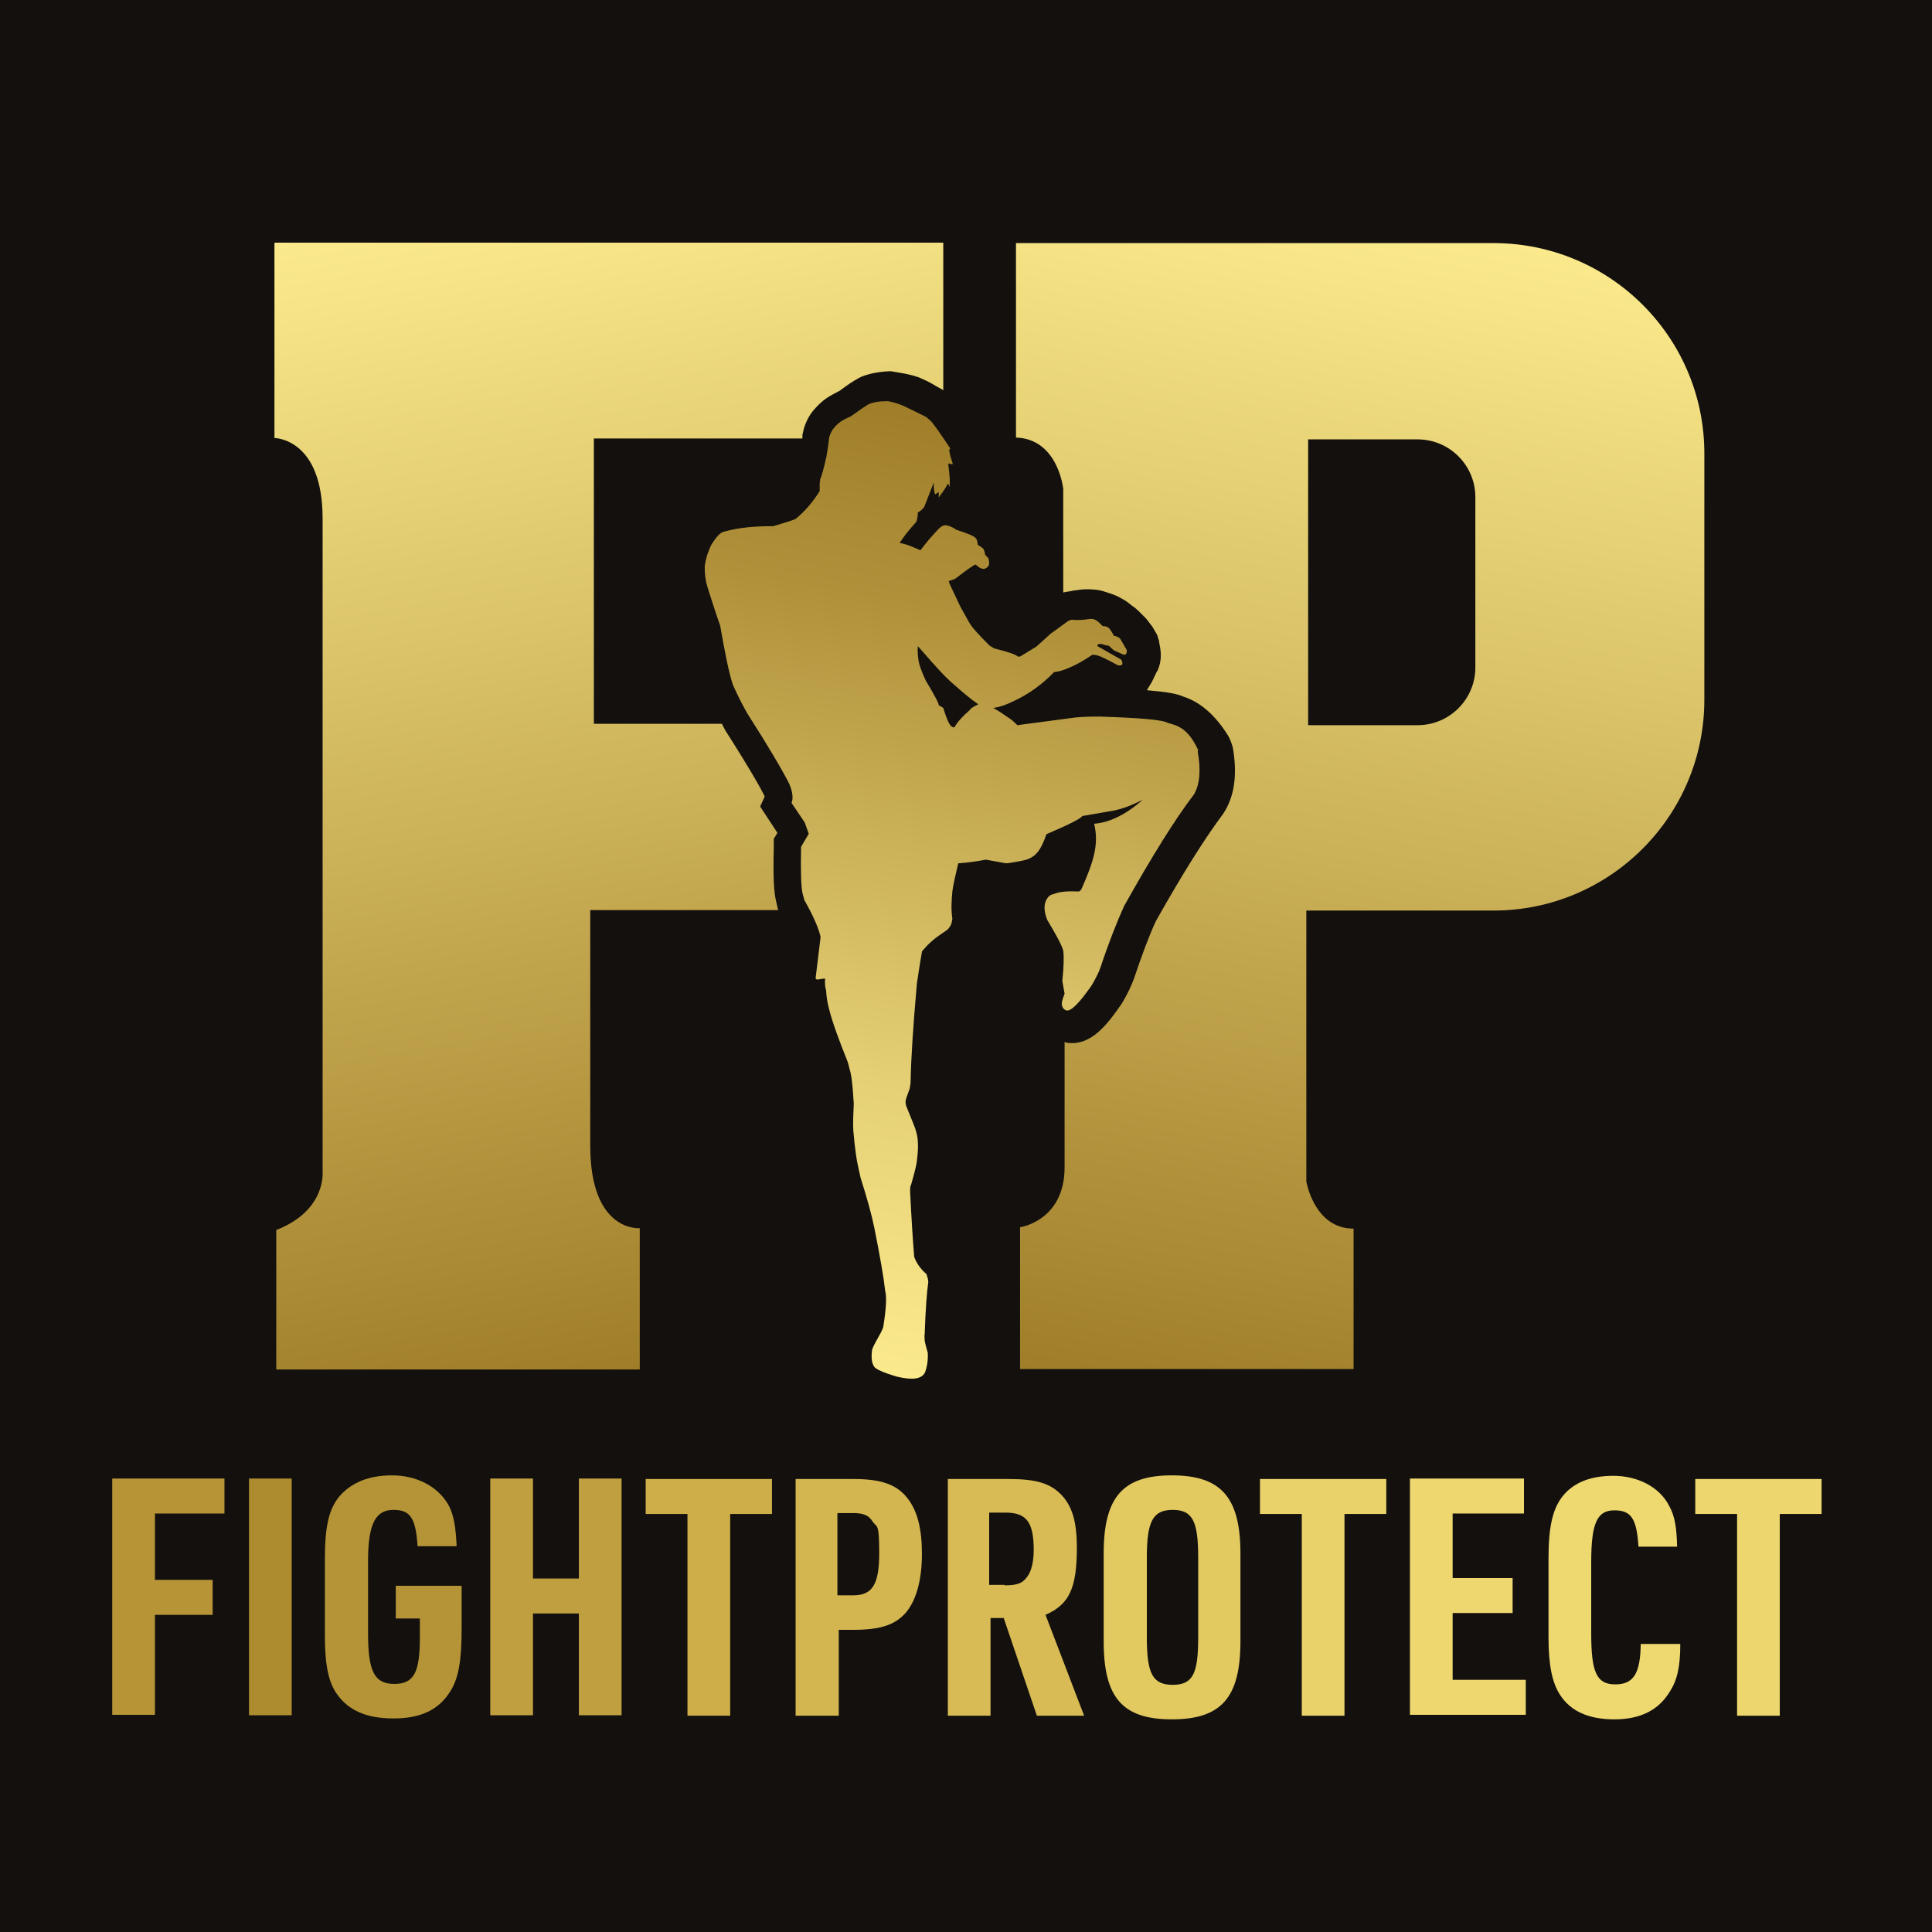 <svg viewBox="0 0 425.2 425.2" version="1.1" xmlns:xlink="http://www.w3.org/1999/xlink" xmlns="http://www.w3.org/2000/svg" id="Layer_1">
  
  <defs>
    <style>
      .st0 {
        fill: #bf9f3f;
      }

      .st1 {
        fill: #b79537;
      }

      .st2 {
        fill: #eed76f;
      }

      .st3 {
        fill: url(#linear-gradient);
      }

      .st4 {
        fill: #d3b650;
      }

      .st5 {
        fill: #ad8b2f;
      }

      .st6 {
        fill: #edd66d;
      }

      .st7 {
        fill: url(#New_Gradient_Swatch_11);
      }

      .st8 {
        fill: #b49436;
      }

      .st9 {
        fill: #13100d;
      }

      .st10 {
        fill: #d8bb54;
      }

      .st11 {
        fill: url(#New_Gradient_Swatch_1);
      }

      .st12 {
        fill: #eed870;
      }

      .st13 {
        fill: #e2c960;
      }

      .st14 {
        fill: #e9d26a;
      }

      .st15 {
        fill: #cdae49;
      }
    </style>
    <linearGradient gradientUnits="userSpaceOnUse" y2="298.7" x2="155.5" y1="44.6" x1="110.7" data-name="New Gradient Swatch 1" id="New_Gradient_Swatch_1">
      <stop stop-color="#fbea8c" offset="0"></stop>
      <stop stop-color="#a07e29" offset="1"></stop>
    </linearGradient>
    <linearGradient xlink:href="#New_Gradient_Swatch_1" y2="308.1" x2="263.5" y1="49.3" x1="309.1" data-name="New Gradient Swatch 1" id="New_Gradient_Swatch_11"></linearGradient>
    <linearGradient gradientUnits="userSpaceOnUse" y2="300.3" x2="182.8" y1="92.5" x1="219.5" id="linear-gradient">
      <stop stop-color="#a07e29" offset="0"></stop>
      <stop stop-color="#b0913a" offset=".2"></stop>
      <stop stop-color="#e5d075" offset=".7"></stop>
      <stop stop-color="#fbea8c" offset="1"></stop>
    </linearGradient>
  </defs>
  <rect height="425.4" width="425.4" y="-.2" x="0" class="st9"></rect>
  <g>
    <path d="M24.7,325.4h24.7v7.7h-15.3v14.6h12.7v7.7h-12.7v22h-9.4v-52.1Z" class="st1"></path>
    <path d="M54.8,325.4h9.4v52.1h-9.4v-52.1Z" class="st5"></path>
    <path d="M87,349h14.6v9.4c0,7.2-.7,11.1-2.6,14-2.5,3.9-6.4,5.8-12.4,5.8s-9.9-1.8-12.4-5.3c-1.9-2.6-2.7-6.5-2.7-12.8v-17.1c0-7.1.9-11,3.3-13.8,2.6-2.9,6.3-4.5,11.5-4.5s10.1,2.3,12.5,6.7c1.1,2.2,1.5,4.7,1.7,8.9h-8.6c-.4-6.2-1.6-8-5.3-8s-5.6,2.6-5.6,11.2v15.9c0,8.5,1.4,11.2,5.8,11.2s5.6-2.7,5.6-10.2v-4.2h-5.3v-7.2Z" class="st8"></path>
    <path d="M107.9,325.4h9.4v22h10.1v-22h9.4v52.1h-9.4v-22.4h-10.1v22.4h-9.4v-52.1Z" class="st0"></path>
    <path d="M151.3,333.2h-9.2v-7.7h27.8v7.7h-9.2v44.4h-9.4v-44.4Z" class="st15"></path>
    <path d="M184.5,377.6h-9.4v-52.1h12.6c6.3,0,9.6,1.2,12,4.2,2.2,2.8,3.2,6.7,3.2,12.3s-1.2,10.3-3.7,13.1c-2.4,2.6-5.6,3.6-11.5,3.6h-3.1v18.9ZM187.8,351.1c4.2,0,5.7-2.4,5.7-9.3s-.5-5.5-1.5-7c-.8-1.3-2-1.8-4.2-1.8h-3.5v18.1h3.5Z" class="st4"></path>
    <path d="M218,377.6h-9.4v-52.1h13.2c6.2,0,9.3.9,11.8,3.5,2.4,2.5,3.4,6,3.4,11.6,0,9-1.7,12.5-6.9,14.8l8.5,22.2h-10.4l-7.3-21.5h-2.9v21.5ZM221.1,348.9c2.7,0,3.9-.4,4.9-1.8,1-1.2,1.5-3.4,1.5-6,0-6.1-1.6-8.2-6.2-8.2h-3.6v15.9h3.4Z" class="st10"></path>
    <path d="M242.9,341.9c0-12.4,4.2-17.2,15-17.2s15.1,4.8,15.1,17.2v19.3c0,12.4-4.2,17.2-15.1,17.2s-15-4.8-15-17.2v-19.3ZM263.7,342.7c0-8-1.3-10.4-5.6-10.4s-5.7,2.4-5.7,10.4v17.7c0,8,1.3,10.4,5.7,10.4s5.6-2.4,5.6-10.4v-17.7Z" class="st13"></path>
    <path d="M286.5,333.2h-9.2v-7.7h27.8v7.7h-9.2v44.4h-9.4v-44.4Z" class="st14"></path>
    <path d="M310.3,325.4h25.1v7.7h-15.7v14.2h13.2v7.7h-13.2v14.7h16.1v7.7h-25.5v-52.1Z" class="st2"></path>
    <path d="M369.8,361.9c0,5-.7,7.9-2.3,10.4-2.5,4.1-6.5,6.1-12.2,6.1s-9.6-1.8-11.9-5.3c-1.8-2.7-2.6-6.6-2.6-12.8v-17.2c0-7.1.9-11,3.1-13.8,2.4-3,6.1-4.5,11.2-4.5s10.1,2.3,12.3,6.7c1.2,2.2,1.6,4.6,1.7,8.9h-8.5c-.4-6.2-1.6-8-5.3-8s-5.1,2.6-5.1,11.3v15.8c0,8.6,1.2,11.2,5.3,11.2s5.5-2.5,5.6-8.9h8.6Z" class="st12"></path>
    <path d="M382.3,333.2h-9.2v-7.7h27.8v7.7h-9.2v44.4h-9.4v-44.4Z" class="st6"></path>
    <path d="M60.4,53.5v42.9s10.6,0,10.6,17.7v143.7s.9,8.6-10.2,12.9v30.7h80v-31.1s-10.9,1-10.9-18.2v-51.8h41.4c-.2-.5-.3-1.1-.5-2-.4-1.7-.7-4.2-.5-11.9v-1.8s.8-1.3.8-1.3l-3.8-5.8,1-2.2h0c-.7-1.5-2.9-5.5-8.7-14.6l-.2-.4c-.2-.4-.4-.7-.5-1h-28.2v-62.8h45.9c0-.3,0-.5,0-.8l.3-1.3c.5-1.7,1.3-3.2,2.4-4.4.8-.9,1.7-1.8,2.8-2.5.9-.6,1.8-1,2.7-1.5,1.7-1.3,3.1-2.2,4.2-2.8l.6-.3c1.8-.7,3.8-1.1,6.2-1.2h.3s2.9.5,2.9.5c1.4.3,2.8.6,4,1.2,1.4.6,2.4,1.2,3.4,1.8.4.2.8.4,1.2.7v-32.5s-147,0-147,0Z" class="st11"></path>
    <path d="M328.4,53.5h-23.7c-29.9,0-81.1,0-81.1,0v42.8c9.3.3,10.4,11.3,10.4,11.3v22.8c.7-.2,1.4-.2,2.1-.4l1.5-.2c1.3-.2,2.7-.1,3.7,0,1,.1,2.1.5,3,.8.6.2,1.5.5,2.5,1.1,1,.5,1.7,1.1,2.2,1.5.6.4,1.1.8,1.5,1.2l1.7,1.7,1.4,1.8,1,1.7c.2.4.3,1,.5,1.5v.2c.3,1.6.8,3.6-.3,6.2,0,0-.3.5-.3.5l-1,2.1-1.1,1.8c4.6.4,6.7.8,8,1.4,3.8,1.2,7.2,4.2,10,8.8l.5,1.1.4,1.2c1,5.6.5,10.2-1.6,13.9l-.5.8c-3.9,5.2-8.9,13.1-14.8,23.6-1.4,3-3,7.2-4.8,12.6-.7,1.9-1.5,3.5-2.5,5.2l-.3.5c-3.2,4.6-6.7,9.2-11.9,8.5-.2,0-.4-.1-.6-.2v27.6c0,11.8-9.8,13.2-9.8,13.2v31.2h73.4v-30.9c-8.7,0-10.4-10.4-10.4-10.4v-59.6s8.6,0,17.9,0h14c0,0,3.7,0,3.7,0h5.6c25.6,0,46.4-20.8,46.4-46.4v-54.2c0-25.6-20.8-46.3-46.4-46.3ZM324.7,146.9c0,7-5.7,12.7-12.7,12.7h-24.1v-62.9h24.1c7,0,12.7,5.7,12.7,12.7v37.5Z" class="st7"></path>
    <path d="M263.7,165.1c-2.1-4.6-4.3-5.4-6.7-6-1.1-.7-6.1-1.1-15-1.4-1.2,0-3,0-5.3.2l-12.8,1.7c-.4-.4-.8-.8-1.3-1.2-1.6-1.1-2.9-2-4-2.6,1.6-.2,3.1-.8,4.7-1.6,3.2-1.5,6.1-3.6,8.7-6.3.6,0,2-.3,4.1-1.3,1.3-.6,2.7-1.4,4.3-2.5.2,0,.8,0,1.6.3.5.2,1.8.8,4,2,.3.1.6,0,.8,0,.3-.2.3-.6,0-1.2l-5.1-2.9c-.3-.1-.2-.3,0-.5.2,0,.4-.1.6-.1.7.2,1.3.4,1.7.4l1.1,1,2.2,1c.5,0,.7-.2.7-1l-1.5-2.6c-.6-.4-1-.6-1.3-.5-.6-1.1-1-1.7-1.3-1.9-.3-.2-.7-.3-1.2-.3-.6-.6-1.1-1.1-1.5-1.3-.3-.2-.7-.3-1.2-.3-1.8.3-3.1.3-4,.2-.3,0-.7.1-1.1.4l-3.7,2.7-3.1,2.8-3.6,2.2c-.1,0-.3,0-.5,0-.3-.4-2-1-5.2-1.8l-1-.6c-2.2-2.2-3.8-3.9-4.5-5.1l-2-3.6c-.4-.9-1-2.1-1.6-3.4l-.7-1.5h0s-.2-.6-.2-.6l1.4-.5c1.3-1,2.7-2.1,4.3-3.1,0,0,.2,0,.3,0,.3.3.6.5.9.7.3.1.5.2.7.2.6,0,1.1-.4,1.3-1,0-.2,0-.6-.1-1.1,0-.2-.3-.5-.8-1,0-.3-.1-.7-.3-1.2-.1-.2-.5-.5-1.3-1-.1-.9-.3-1.4-.5-1.5-.3-.4-1.7-1-4.2-1.8-.7-.5-1.3-.7-1.5-.8-.3-.1-.7-.2-1-.2h0c-.5,0-1.1.4-1.8,1.2-1.4,1.5-2.6,2.9-3.6,4.3-.5-.2-1.4-.6-2.4-1-.8-.3-1.6-.5-2.2-.6.8-1.3,2-2.8,3.7-4.7.1-.4.3-1,.3-2,.7-.4,1.1-.8,1.4-1.2l2.1-5.4c0,.9,0,1.8.3,2.6l.8-.5v1.2c1.4-1.9,2-2.9,2-3.1,0,0,.2.2.4.8.1-1.2,0-2.8-.3-5,0-.1.1-.2.1-.2.5.2.8.2.9.1-.8-2.4-1-3.5-.5-3.3-2.3-3.5-3.8-5.6-4.4-6.2-.6-.5-.9-.8-1.1-.9-1.4-.7-3-1.5-4.7-2.3-.9-.4-2-.8-3.5-1.1h-.5c-1.5,0-2.7.2-3.7.6-.9.5-2.2,1.4-4,2.7-.9.4-1.7.8-2.3,1.2-.5.4-1,.8-1.4,1.3-.5.6-.8,1.2-1.1,2.1-.2,1.7-.4,3.1-.6,4.2-.6,2.8-1.1,4.5-1.4,5.1,0,.2,0,.5-.1.9,0,.6,0,1.1,0,1.7-1.6,2.5-3.3,4.5-5.3,6.1-.3.2-1.9.7-4.9,1.6-4.1,0-7.6.3-10.8,1.2-.8.1-1.7,1.1-2.8,2.8-.4.8-.6,1.4-.8,1.9-.5,1.3-.7,3-.7,3h0s0,.2,0,.2c0,1.6.2,3,.6,4.3.9,2.8,1.8,5.7,2.8,8.5,1.1,6.3,2,10.7,2.8,13,.7,1.6,1.7,3.7,3.1,6.2,4.8,7.5,7.9,12.8,9.3,15.6.8,1.9.9,3.3.5,4.2l2.9,4.3.9,2.5c-.5.9-1.1,1.8-1.7,2.9-.1,5.3,0,8.6.3,10.1.3,1,.4,1.7.6,1.9,1.9,3.4,3,6,3.4,7.8l-1.1,9.1c0,.1.2.2.3.3.9-.1,1.7-.3,1.8-.2-.1,1.1,0,1.9.2,2.5.1,1.8.4,3.2.7,4.3.7,2.8,2.1,6.6,4.1,11.6.2.7.4,1.5.6,2.3.3,1.3.5,3.6.7,6.8-.1,2.4-.2,4.3-.1,5.9.2,2.3.4,4.1.6,5.4.2,1.5.6,3.2,1,5,1.4,4.4,2.4,8,3,10.9,1.3,6.5,2.1,11.1,2.4,13.9.4,1.5.2,4.2-.4,8-.3,1.3-2.4,4.2-2.5,5.3s-.2,2.5.5,3.5,5.1,2.2,5.1,2.2c3.4.8,5.4.5,6.1-1,.4-1.1.6-2.3.6-3.4,0-.3,0-.5,0-.8-.4-1.5-.7-2.5-.7-2.9,0-.7-.1-1.1,0-1.1.2-5.7.5-9.6.8-11.6,0-.6-.2-1.2-.4-1.8-1.3-1.1-2.2-2.4-2.7-3.8-.3-3.6-.6-8.3-.9-14.4,0-.6,0-1.1.2-1.4.9-3.1,1.3-4.9,1.3-5.4.2-1.6.3-3,.2-4.1,0-.8-.2-1.8-.6-3-.3-.8-.9-2.3-1.8-4.5-.2-.4-.3-.9-.3-1.4,0-.3.3-1.2.9-2.8l.2-1.2c.1-5.6.6-13,1.4-22,.4-2.8.8-5.1,1.1-6.9,0,0,0,0,0-.1.6-.7,1.2-1.4,2-2.1.5-.5,1.7-1.4,3.5-2.6.4-.3.6-.7.8-1,.2-.3.3-.8.4-1.5-.3-1.9-.2-3.9,0-6,.2-1.6.7-3.6,1.3-6.2,1.8-.1,3.9-.4,6.1-.8l4.4.8c.6,0,3.5-.5,4.5-.8,2.1-.7,3.2-2.1,4.4-5.6,4.9-2.1,7.5-3.4,7.9-4l6.9-1.2c2-.4,4.1-1.2,6.4-2.4-3,2.7-6.8,5-10.7,5.3,1.1,4.5-.1,8.3-2.8,14.4-.2.3-.4.5-.6.5-2.3-.1-4.2,0-5.6.6-.7.1-1.2.6-1.6,1.4-.5,1.1-.4,2.6.3,4.3,2,3.3,3.2,5.6,3.5,6.7.2,1.5.1,3.7-.2,6.7l.5,2.8c-.5,1.3-.7,2.1-.6,2.4.1.7.5,1.2,1.1,1.3,1,.1,2.8-1.7,5.5-5.6.8-1.4,1.5-2.7,1.9-3.9,1.9-5.7,3.7-10.2,5.2-13.5,6.1-10.9,11.2-19.1,15.4-24.6,1.3-2.3,1.5-5.4.8-9.4ZM213.5,156.2c-1.6,1.4-2.8,2.7-3.4,3.8-.2.2-.5,0-.8-.2-.6-.7-1.1-2-1.7-4l-1-.6c0-.5-1-2.3-2.9-5.5-.9-2-1.4-3.4-1.5-4.1-.2-1-.3-2.2-.2-3.4l.8.9h0c3.2,3.7,5.6,6.3,7.2,7.6,1.7,1.5,3.4,3,5.3,4.3-.6.3-1.2.6-1.8,1.1Z" class="st3"></path>
  </g>
</svg>